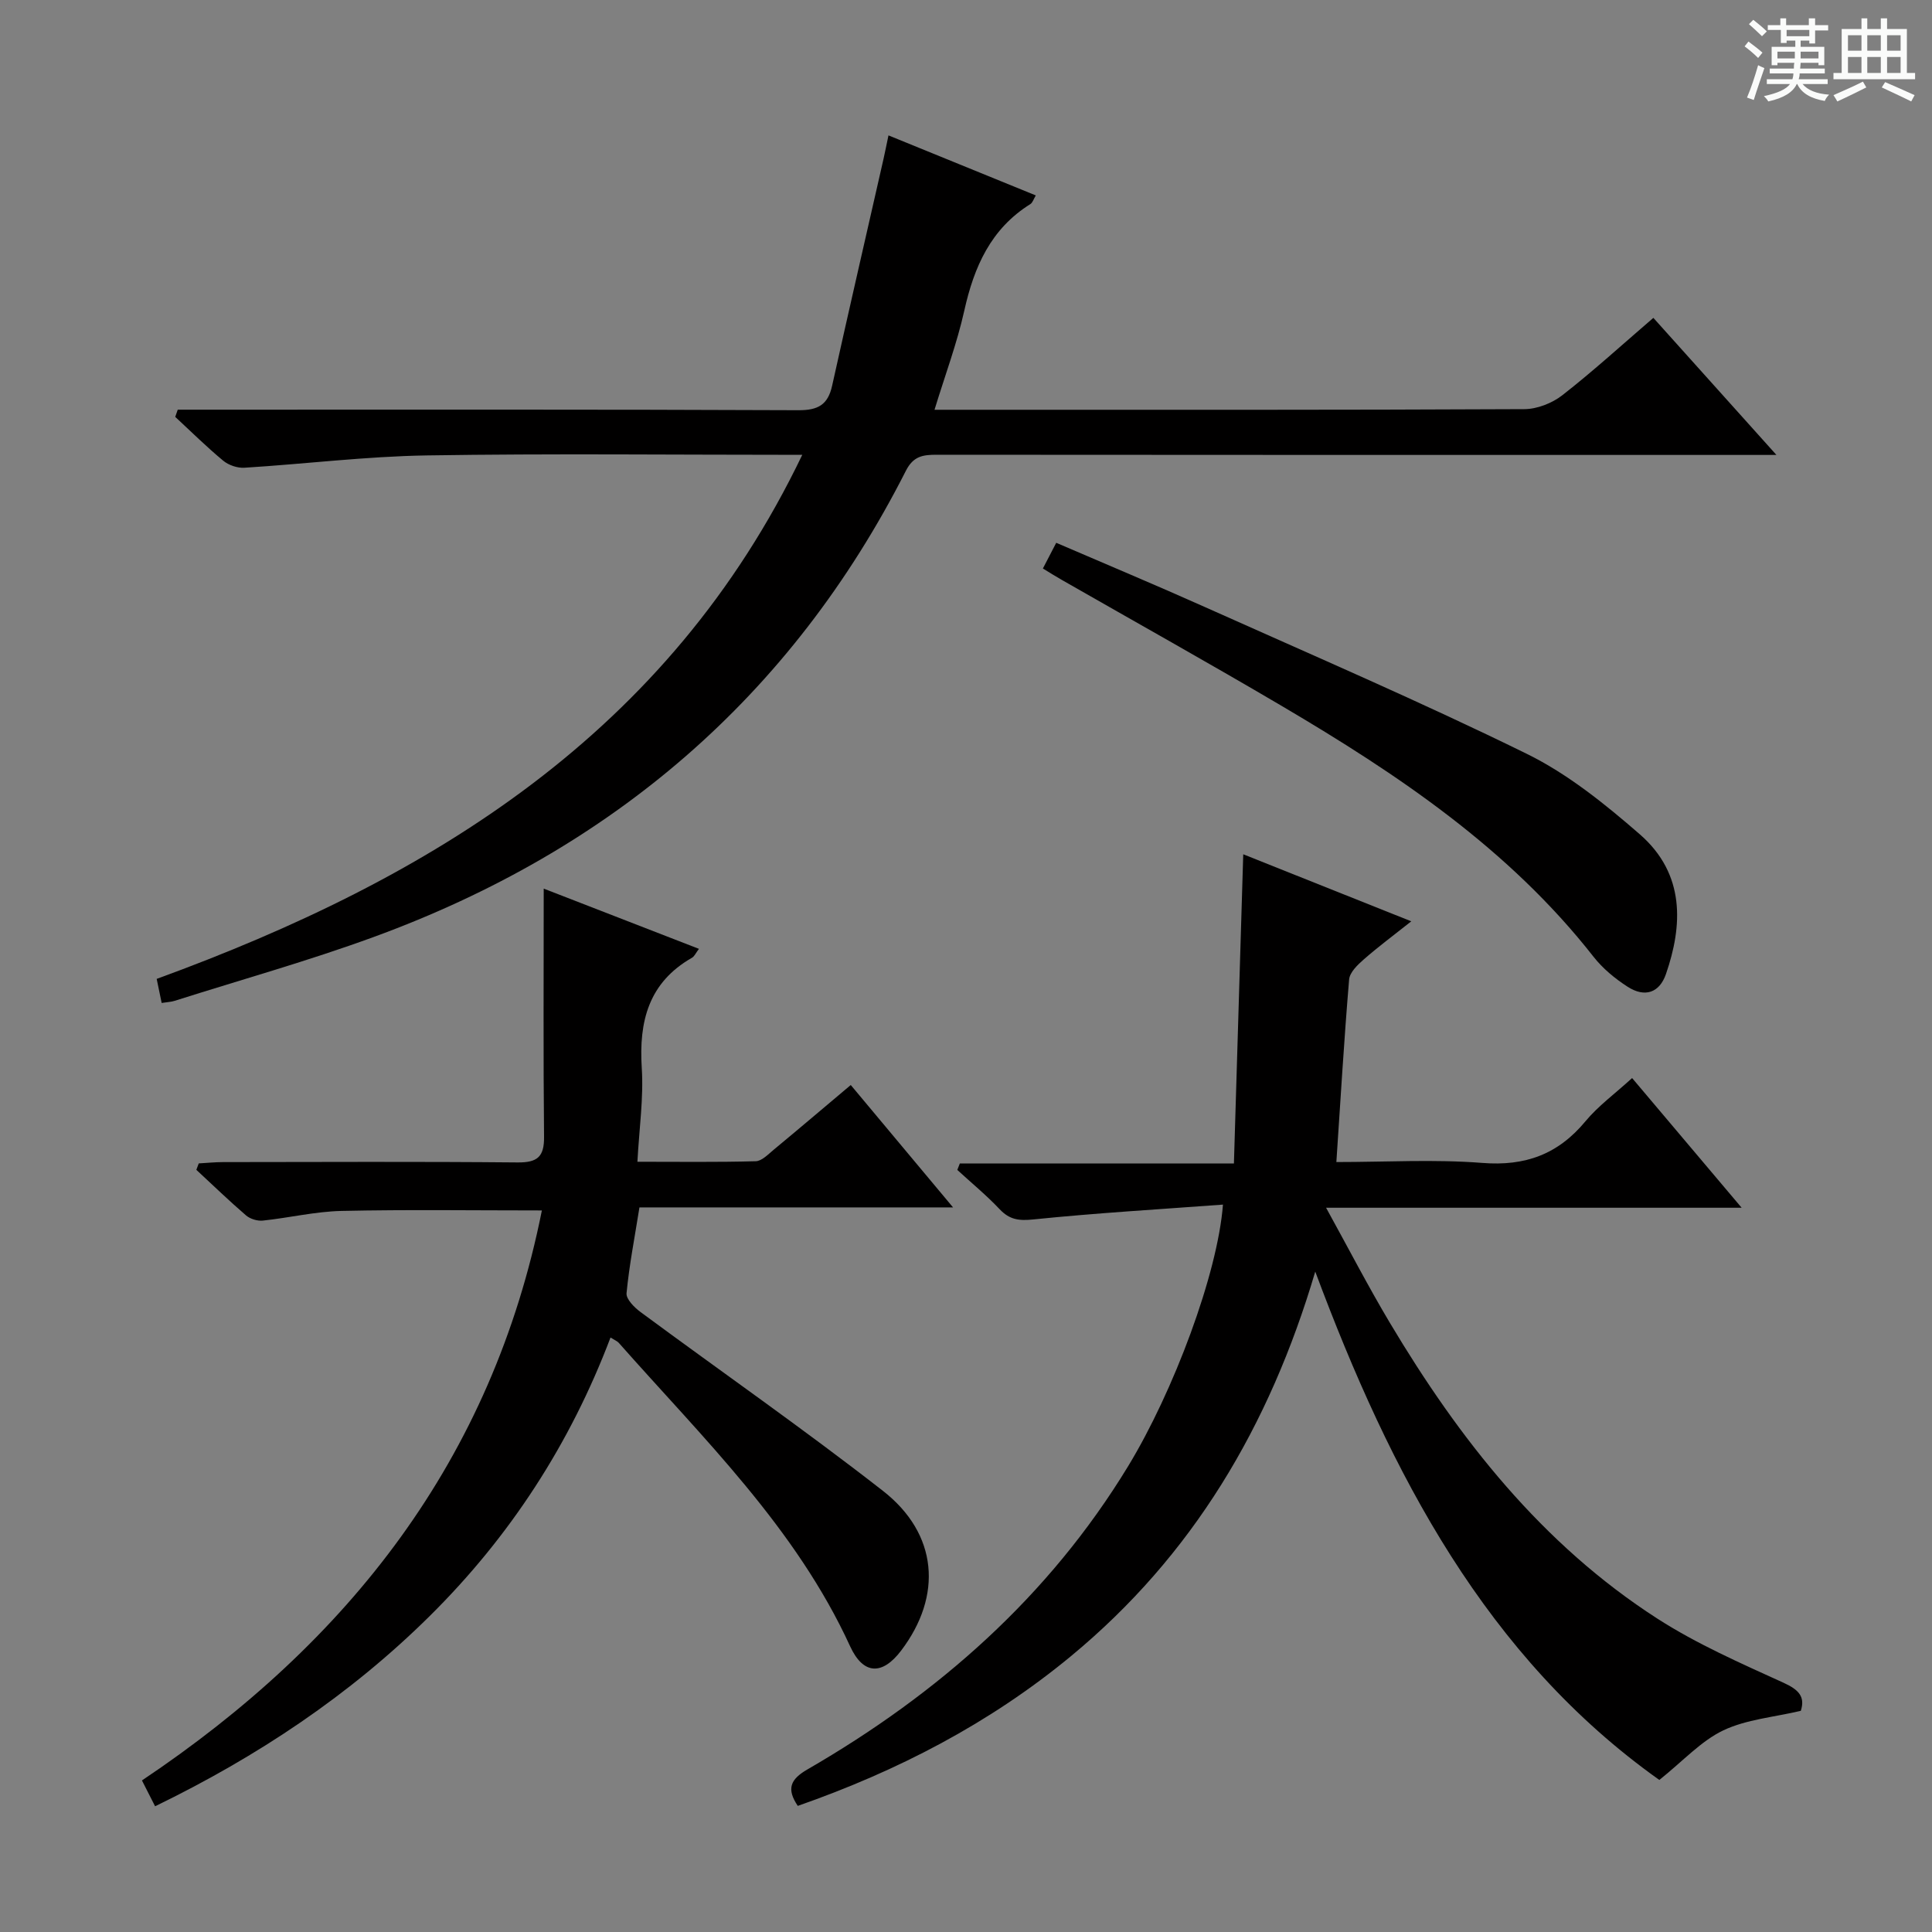 <svg enable-background="new 0 0 400 400" viewBox="0 0 400 400" xmlns="http://www.w3.org/2000/svg"><rect x="0" y="0" width="400" height="400" fill="#808080" stroke="none"/><path d="m361.2 9.6.8-1c.9.7 1.9 1.4 2.9 2.3l-.9 1.1c-1-1-2-1.8-2.8-2.4zm.5 10.6c.9-2.1 1.6-4.3 2.3-6.7.4.2.8.4 1.3.6-.7 2.1-1.5 4.3-2.2 6.6zm.4-15.2.9-.9c1 .8 2 1.6 2.8 2.4l-1 1c-.9-.9-1.8-1.7-2.7-2.5zm12.5-1.2h1.2v1.4h2.7v1.1h-2.7v2.7h-1.2v-.6h-1.8v1.3h4.9v3.8h-1.2v-.5h-3.7c0 .4-.1.9-.1 1.2h5.1v1h-5.2c0 .5-.1.9-.2 1.2h6v1h-5.2c1.1 1.3 2.9 2 5.5 2.2-.4.4-.7.8-.9 1.3-2.9-.5-4.8-1.6-5.7-3.5h-.1c-.8 1.7-2.7 2.9-5.9 3.6-.2-.4-.6-.8-.9-1.1 2.8-.6 4.6-1.4 5.4-2.5h-4.8v-1h5.3c.1-.3.2-.7.2-1.2h-4.9v-1h5c0-.4 0-.8.1-1.2h-3.5v.5h-1.2v-3.8h4.9v-1.3h-1.8v.5h-1.2v-2.7h-2.7v-1h2.6v-1.4h1.2v1.4h4.7v-1.4zm-6.6 8.3h3.6c0-.4 0-.9 0-1.4h-3.6zm1.9-4.6h4.7v-1.3h-4.7zm6.6 3.2h-3.7v1.4h3.7z" fill="#fafbfa"/><path d="m385.3 3.8h1.3v2.2h2.8v-2.2h1.3v2.2h4.1v9.1h1.7v1.3h-16.9v-1.3h1.7v-9.1h4.1v-2.2zm.4 13.1.7 1.2c-1.8.9-3.8 1.9-6 2.9-.2-.4-.5-.8-.8-1.3 2.3-1 4.3-1.9 6.1-2.8zm-3.1-6.4h2.8v-3.2h-2.8zm0 4.6h2.8v-3.3h-2.8zm4-4.6h2.8v-3.2h-2.8zm0 4.6h2.8v-3.3h-2.8zm3.7 1.9c2.1.9 4.1 1.8 6.1 2.7l-.7 1.3c-2.2-1.1-4.2-2-6.1-2.9zm3.2-9.7h-2.8v3.2h2.8zm-2.8 7.8h2.8v-3.3h-2.8z" fill="#fafbfa"/><g fill="#010000"><path d="m272.31 263.27c-9.48 32.08-25.44 58.84-50.58 79.62-16.84 13.92-35.91 23.78-56.56 31-2.34-3.49-1.6-5.47 2-7.55 27.07-15.65 49.96-35.77 66.38-62.75 9.41-15.47 18.56-39.88 19.65-54.19-13.22.98-26.26 1.74-39.24 3.07-3 .31-4.93.07-6.99-2.11-2.73-2.89-5.83-5.44-8.77-8.14.17-.44.34-.89.52-1.33h56.75c.65-21.67 1.28-42.59 1.93-64.02 11.3 4.51 22.6 9.02 34.79 13.88-3.75 2.97-6.9 5.31-9.84 7.89-1.28 1.12-2.91 2.68-3.03 4.16-1.04 12.38-1.77 24.79-2.64 37.79 10.31 0 20.31-.6 30.2.18 8.92.71 15.71-1.79 21.38-8.63 2.63-3.17 6.06-5.66 9.65-8.94 7.4 8.76 14.7 17.41 22.68 26.85-28.94 0-56.83 0-86.04 0 4.71 8.54 8.72 16.3 13.18 23.78 14.38 24.12 31.51 45.91 55.43 61.3 8.18 5.26 17.24 9.23 26.13 13.28 3.22 1.47 4.46 2.94 3.55 5.8-5.6 1.32-11.27 1.77-16.06 4.05-4.57 2.18-8.24 6.26-13.23 10.26-35.7-25.36-55.56-63.17-71.24-105.25z"/><path d="m166.1 94.17c-26.48 0-52.13-.29-77.77.12-12.59.2-25.15 1.77-37.73 2.55-1.45.09-3.27-.53-4.39-1.46-3.45-2.86-6.64-6.02-9.93-9.07.17-.5.35-1 .52-1.49h5.06c41.15 0 82.3-.07 123.45.11 4.08.02 6.1-1.14 6.97-5.06 3.48-15.68 7.09-31.33 10.65-47 .32-1.42.6-2.85 1.02-4.84 10.37 4.22 20.29 8.27 30.5 12.43-.46.76-.65 1.49-1.12 1.79-8.21 5.12-11.67 13.01-13.69 22.09-1.5 6.73-3.94 13.24-6.16 20.5h5.65c38.82 0 77.64.06 116.45-.13 2.67-.01 5.79-1.24 7.91-2.9 6.41-5.01 12.43-10.51 18.82-16 8.32 9.27 16.47 18.34 25.48 28.38-3.11 0-5.03 0-6.94 0-55.64 0-111.29.01-166.93-.04-2.82 0-4.81.27-6.35 3.29-23.79 46.89-61.06 78.58-110.16 96.54-13.55 4.96-27.48 8.86-41.25 13.23-.75.24-1.56.26-2.69.44-.37-1.79-.69-3.34-1.03-4.98 56.87-20.77 105.96-50.77 133.66-108.5z"/><path d="m32.11 373.97c-.87-1.72-1.69-3.32-2.72-5.35 42.82-28.67 72.5-66.4 82.8-118.01-14.24 0-27.86-.2-41.48.1-5.44.12-10.85 1.43-16.29 2-1.13.12-2.63-.34-3.49-1.08-3.52-3.03-6.87-6.27-10.28-9.43.17-.44.33-.89.5-1.33 1.67-.09 3.35-.27 5.02-.27 20.33-.02 40.66-.12 60.98.07 4.12.04 5.54-1.17 5.49-5.32-.17-16.8-.07-33.59-.07-51.37 11.07 4.29 21.44 8.32 32.14 12.47-.66.86-.93 1.55-1.44 1.84-8.96 5.12-11.02 13.13-10.4 22.82.4 6.21-.53 12.51-.9 19.42 8.6 0 16.55.11 24.49-.11 1.25-.03 2.56-1.41 3.69-2.35 5.24-4.34 10.43-8.75 15.99-13.43 6.97 8.34 13.74 16.45 21.18 25.34-22.02 0-43.33 0-64.93 0-1.01 6.34-2.12 12.02-2.67 17.76-.12 1.21 1.6 2.95 2.88 3.89 16.72 12.36 33.8 24.24 50.18 37.02 11.44 8.92 12.4 21.74 3.79 33.09-3.9 5.15-7.84 5.03-10.56-.89-11.26-24.56-30.42-43.04-47.9-62.83-.31-.35-.8-.53-1.71-1.1-8.34 22-20.82 41.22-37.4 57.63-16.53 16.38-35.7 29.13-56.89 39.42z"/><path d="m215.92 117.7c.92-1.78 1.74-3.35 2.76-5.32 10.42 4.49 20.66 8.77 30.78 13.3 22.28 9.98 44.72 19.63 66.62 30.38 8.5 4.17 16.21 10.4 23.42 16.67 9.5 8.27 8.85 19 5.42 28.93-1.34 3.89-4.37 4.93-7.93 2.64-2.62-1.68-5.17-3.79-7.08-6.23-17.5-22.34-40.54-37.77-64.57-51.93-15.04-8.86-30.29-17.37-45.44-26.04-1.28-.72-2.52-1.51-3.98-2.4z"/></g></svg>